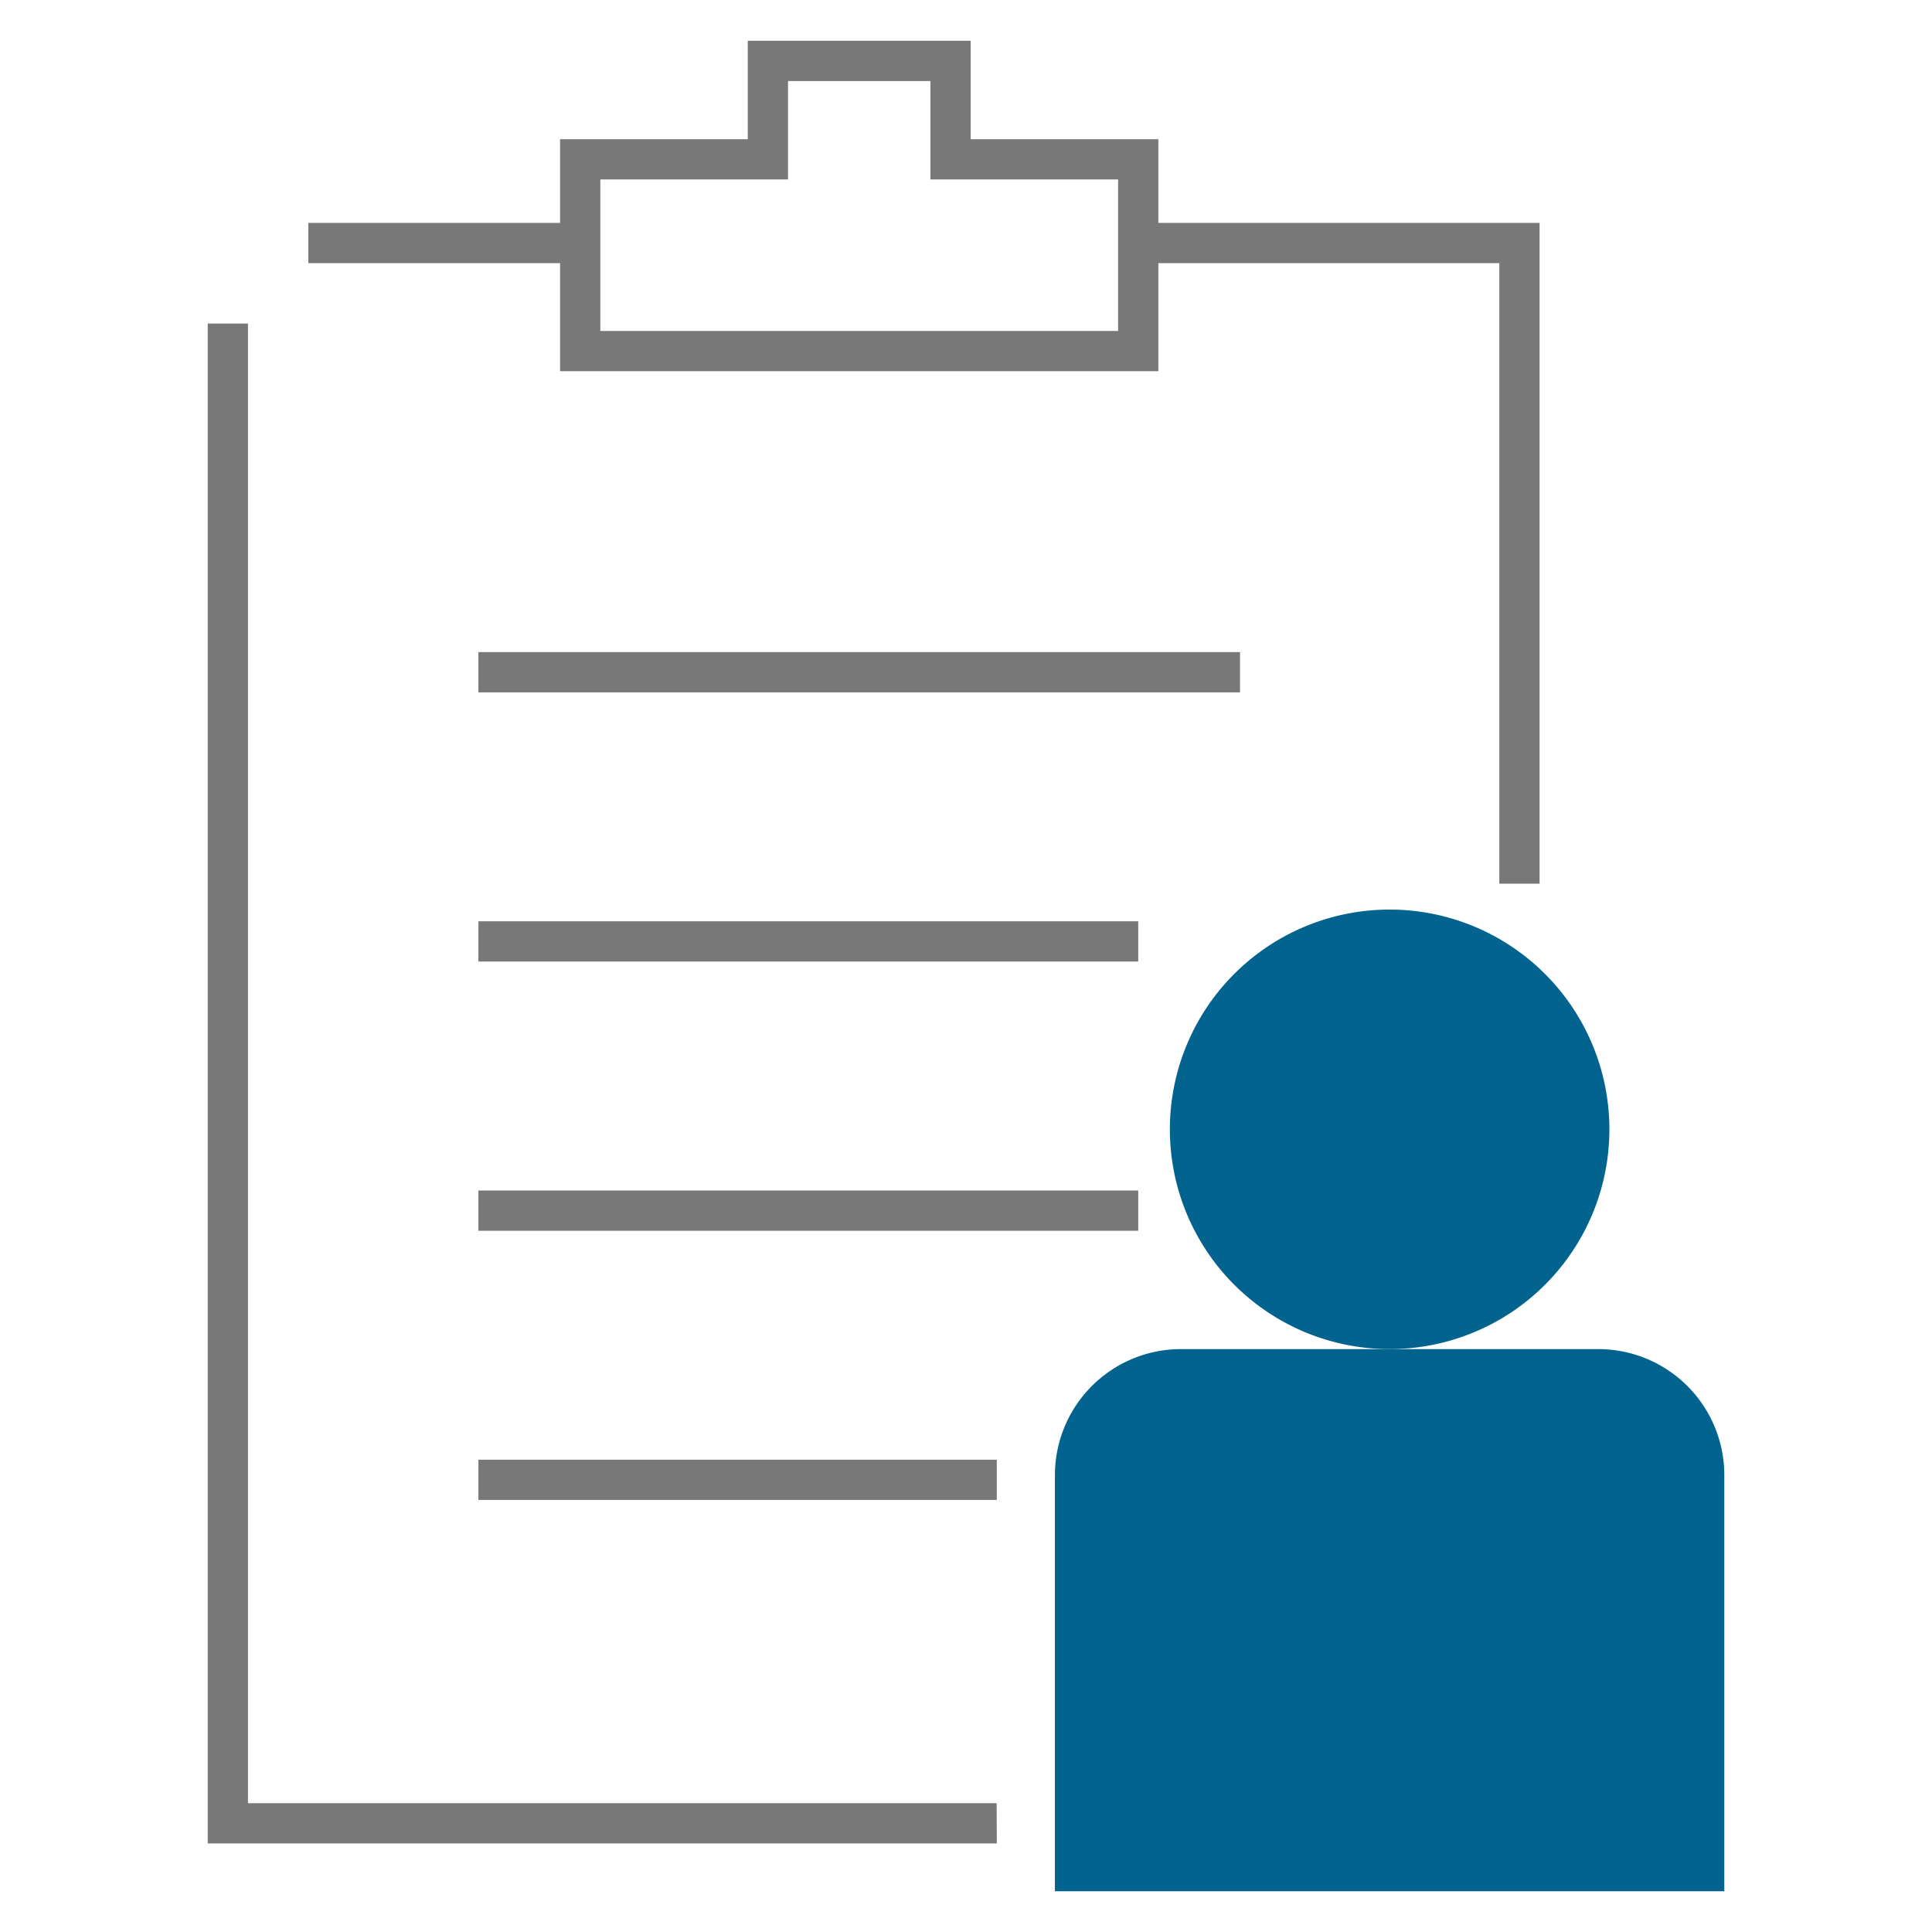 <svg xmlns="http://www.w3.org/2000/svg" xmlns:xlink="http://www.w3.org/1999/xlink" width="48" height="48" viewBox="0 0 48 48"><defs><clipPath id="a"><rect width="48" height="48" fill="none"/></clipPath></defs><path d="M24.766,45.8H5.161V8.039h1V44.8h18.6Z" fill="#787878"/><path d="M38.25,21.955h-1V6.538H28.279v-1H38.25Z" fill="#787878"/><rect width="6.755" height="1" transform="translate(7.661 5.538)" fill="#787878"/><path d="M28.779,9.223H13.915V3.458h4.663V1.013h5.538V3.458h4.663Zm-13.864-1H27.779V4.458H23.116V2.013H19.578V4.458H14.915Z" fill="#787878"/><rect width="18.922" height="1.001" transform="translate(11.886 16.201)" fill="#787878"/><rect width="16.393" height="1" transform="translate(11.886 22.889)" fill="#787878"/><rect width="16.393" height="1" transform="translate(11.886 29.578)" fill="#787878"/><rect width="12.879" height="1" transform="translate(11.886 36.266)" fill="#787878"/><g clip-path="url(#a)"><path d="M39.985,28.058a5.46,5.46,0,1,1-5.46-5.46,5.461,5.461,0,0,1,5.46,5.46" fill="#02648e"/><path d="M39.708,33.518H29.341a3.132,3.132,0,0,0-3.132,3.132V46.987H42.84V36.65a3.132,3.132,0,0,0-3.132-3.132" fill="#02648e"/></g></svg>